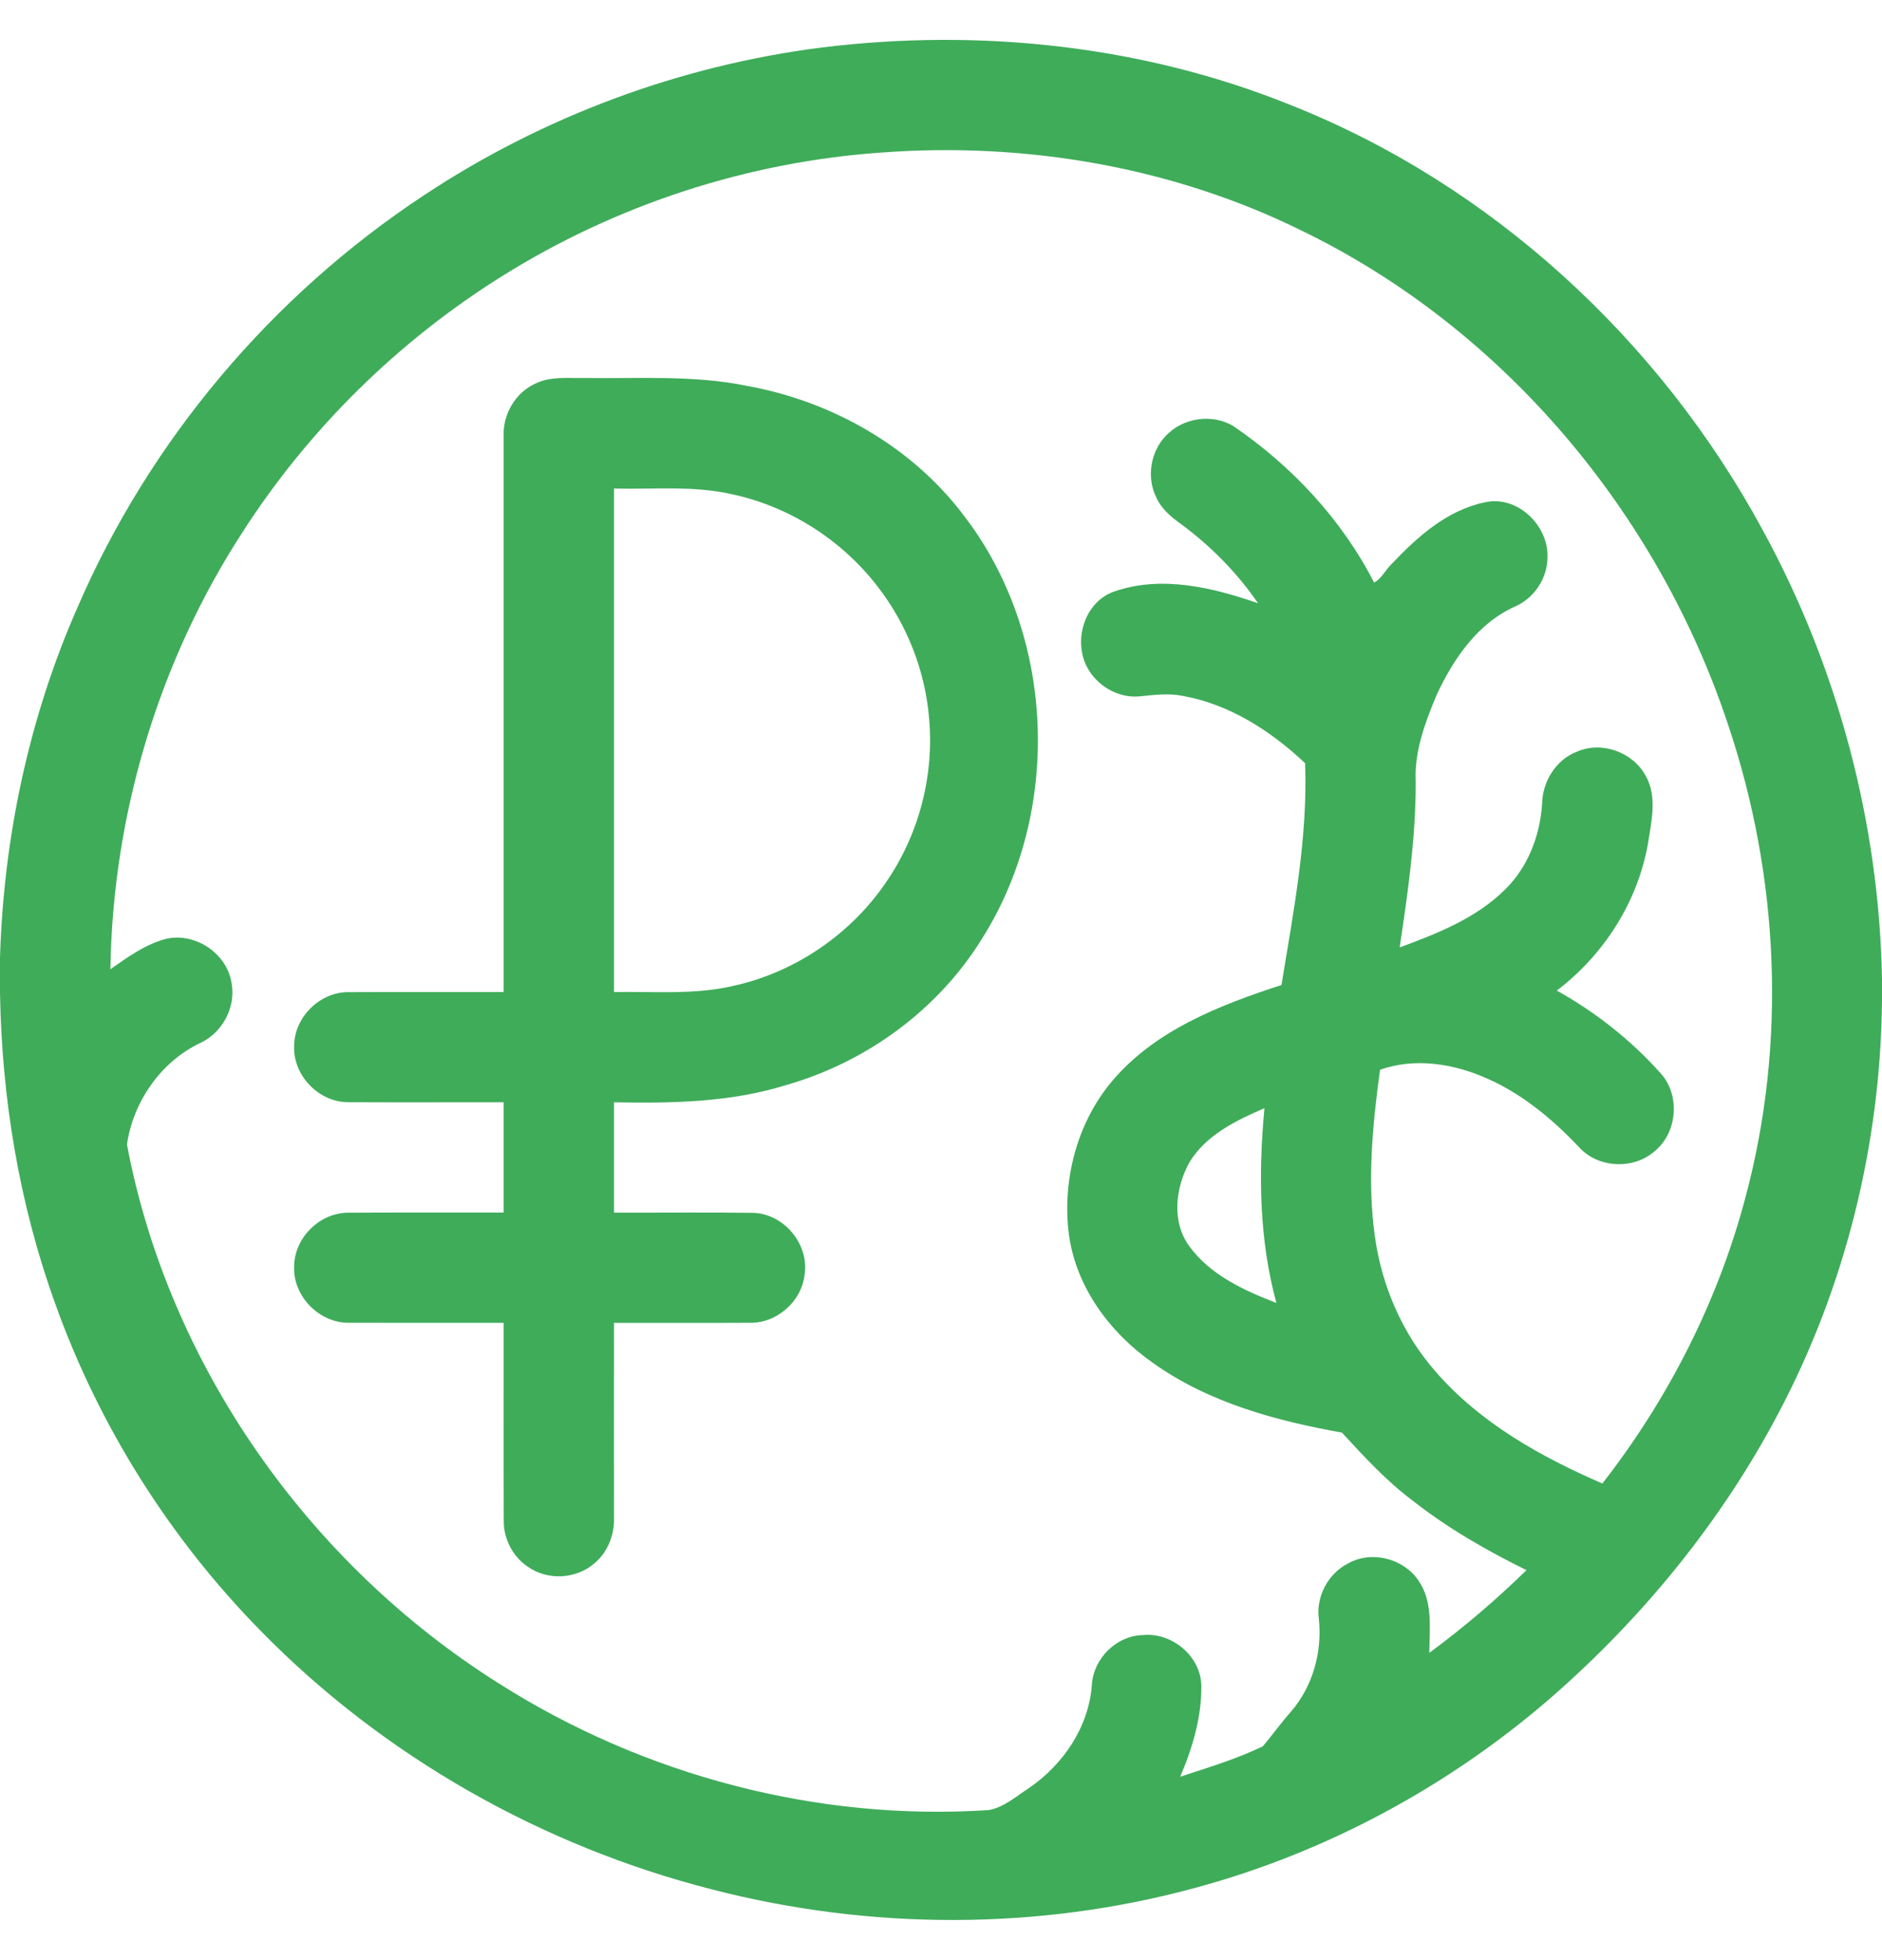 <?xml version="1.0" encoding="UTF-8"?> <svg xmlns="http://www.w3.org/2000/svg" width="24" height="25" viewBox="0 0 24 25" fill="none"> <g clip-path="url(#clip0_1223_778)"> <path d="M10.478 0.606C12.491 0.358 14.574 0.578 16.46 1.34C19.025 2.358 21.166 4.338 22.477 6.757C23.434 8.507 23.963 10.489 24 12.483V12.755C23.984 14.583 23.535 16.407 22.68 18.023C21.955 19.399 20.956 20.624 19.786 21.646C18.478 22.782 16.916 23.626 15.243 24.078C13.238 24.625 11.092 24.618 9.083 24.099C6.913 23.546 4.891 22.402 3.324 20.8C2.164 19.619 1.261 18.186 0.704 16.627C0.245 15.357 0.022 14.008 0 12.66V12.213C0.046 10.686 0.367 9.164 0.981 7.764C1.901 5.624 3.465 3.77 5.409 2.489C6.925 1.485 8.674 0.835 10.478 0.606ZM11.251 1.945C9.538 2.062 7.858 2.611 6.403 3.522C5.08 4.349 3.941 5.469 3.097 6.781C2.023 8.433 1.437 10.393 1.408 12.362C1.626 12.209 1.848 12.048 2.107 11.977C2.484 11.883 2.899 12.159 2.954 12.544C3.009 12.854 2.831 13.18 2.544 13.307C2.047 13.548 1.697 14.055 1.619 14.598C2.152 17.416 3.939 19.946 6.36 21.47C8.206 22.644 10.425 23.231 12.611 23.086C12.805 23.05 12.958 22.911 13.119 22.807C13.555 22.51 13.882 22.032 13.923 21.498C13.94 21.157 14.233 20.862 14.575 20.854C14.944 20.819 15.309 21.119 15.32 21.495C15.325 21.898 15.208 22.293 15.05 22.661C15.405 22.544 15.767 22.436 16.104 22.273C16.226 22.129 16.335 21.975 16.461 21.833C16.739 21.513 16.862 21.075 16.819 20.655C16.778 20.369 16.933 20.072 17.19 19.941C17.487 19.773 17.892 19.874 18.085 20.153C18.276 20.421 18.23 20.771 18.227 21.081C18.664 20.759 19.078 20.406 19.466 20.026C18.958 19.776 18.464 19.492 18.018 19.142C17.681 18.89 17.396 18.58 17.113 18.272C16.269 18.121 15.413 17.889 14.706 17.385C14.157 17.003 13.722 16.419 13.631 15.744C13.543 15.057 13.732 14.324 14.181 13.79C14.73 13.139 15.553 12.82 16.342 12.563C16.494 11.628 16.679 10.686 16.643 9.734C16.209 9.324 15.681 8.983 15.084 8.876C14.9 8.838 14.714 8.864 14.529 8.882C14.262 8.906 13.996 8.752 13.868 8.518C13.679 8.175 13.828 7.67 14.216 7.542C14.813 7.336 15.466 7.493 16.043 7.694C15.775 7.303 15.437 6.961 15.055 6.68C14.93 6.59 14.806 6.486 14.744 6.341C14.62 6.089 14.671 5.765 14.864 5.562C15.08 5.327 15.462 5.269 15.735 5.439C16.477 5.947 17.111 6.626 17.523 7.43C17.619 7.382 17.671 7.262 17.752 7.188C18.077 6.844 18.458 6.505 18.935 6.407C19.348 6.312 19.751 6.703 19.734 7.11C19.733 7.373 19.568 7.624 19.329 7.732C18.844 7.945 18.529 8.409 18.315 8.876C18.171 9.222 18.034 9.589 18.054 9.97C18.055 10.68 17.954 11.384 17.849 12.084C18.327 11.907 18.821 11.714 19.189 11.349C19.483 11.064 19.638 10.662 19.665 10.258C19.668 9.972 19.84 9.689 20.112 9.586C20.427 9.449 20.822 9.593 20.985 9.892C21.138 10.159 21.059 10.477 21.015 10.763C20.883 11.506 20.452 12.179 19.853 12.634C20.348 12.91 20.8 13.266 21.178 13.69C21.434 13.973 21.39 14.461 21.087 14.694C20.815 14.922 20.373 14.895 20.135 14.63C19.779 14.253 19.367 13.915 18.882 13.721C18.479 13.557 18.016 13.496 17.599 13.644C17.502 14.351 17.433 15.072 17.535 15.784C17.624 16.41 17.887 17.014 18.305 17.491C18.873 18.147 19.647 18.58 20.434 18.921C21.277 17.84 21.91 16.593 22.26 15.267C22.786 13.301 22.687 11.186 22.043 9.26C21.149 6.549 19.172 4.187 16.592 2.938C14.946 2.127 13.077 1.81 11.251 1.945ZM15.168 14.825C14.989 15.147 14.938 15.583 15.166 15.894C15.434 16.262 15.864 16.459 16.277 16.618C16.057 15.81 16.046 14.962 16.125 14.134C15.764 14.29 15.379 14.476 15.168 14.825Z" fill="#3FAC5A"></path> <path d="M6.826 4.893C7.021 4.796 7.244 4.826 7.454 4.821C8.144 4.831 8.841 4.781 9.522 4.921C10.605 5.115 11.629 5.694 12.294 6.579C13.468 8.107 13.547 10.363 12.516 11.983C11.956 12.885 11.044 13.548 10.026 13.839C9.316 14.061 8.566 14.073 7.83 14.059C7.83 14.528 7.83 14.997 7.83 15.466C8.421 15.468 9.013 15.461 9.604 15.469C9.996 15.48 10.319 15.867 10.261 16.254C10.225 16.597 9.907 16.879 9.561 16.871C8.984 16.874 8.407 16.871 7.83 16.872C7.83 17.696 7.829 18.52 7.83 19.344C7.84 19.567 7.754 19.795 7.58 19.939C7.346 20.144 6.975 20.161 6.723 19.977C6.536 19.848 6.421 19.623 6.424 19.396C6.421 18.554 6.424 17.713 6.423 16.872C5.766 16.871 5.11 16.873 4.454 16.871C4.074 16.878 3.735 16.534 3.751 16.154C3.752 15.786 4.081 15.462 4.449 15.467C5.107 15.463 5.765 15.467 6.423 15.465C6.423 14.997 6.423 14.528 6.423 14.059C5.766 14.058 5.109 14.061 4.453 14.058C4.073 14.066 3.735 13.721 3.751 13.341C3.752 12.973 4.082 12.647 4.451 12.654C5.108 12.651 5.765 12.654 6.423 12.653C6.423 10.289 6.423 7.926 6.423 5.562C6.411 5.285 6.572 5.009 6.826 4.893ZM7.83 6.231C7.83 8.372 7.83 10.512 7.83 12.653C8.336 12.643 8.85 12.691 9.348 12.575C10.15 12.4 10.875 11.899 11.326 11.213C11.725 10.617 11.912 9.884 11.849 9.17C11.8 8.562 11.57 7.971 11.197 7.488C10.742 6.892 10.073 6.463 9.341 6.305C8.845 6.19 8.333 6.244 7.83 6.231Z" fill="#3FAC5A"></path> </g> <defs> <clipPath id="clip0_1223_778"> <rect width="24" height="24" fill="white" transform="translate(0 0.5)"></rect> </clipPath> </defs> </svg> 